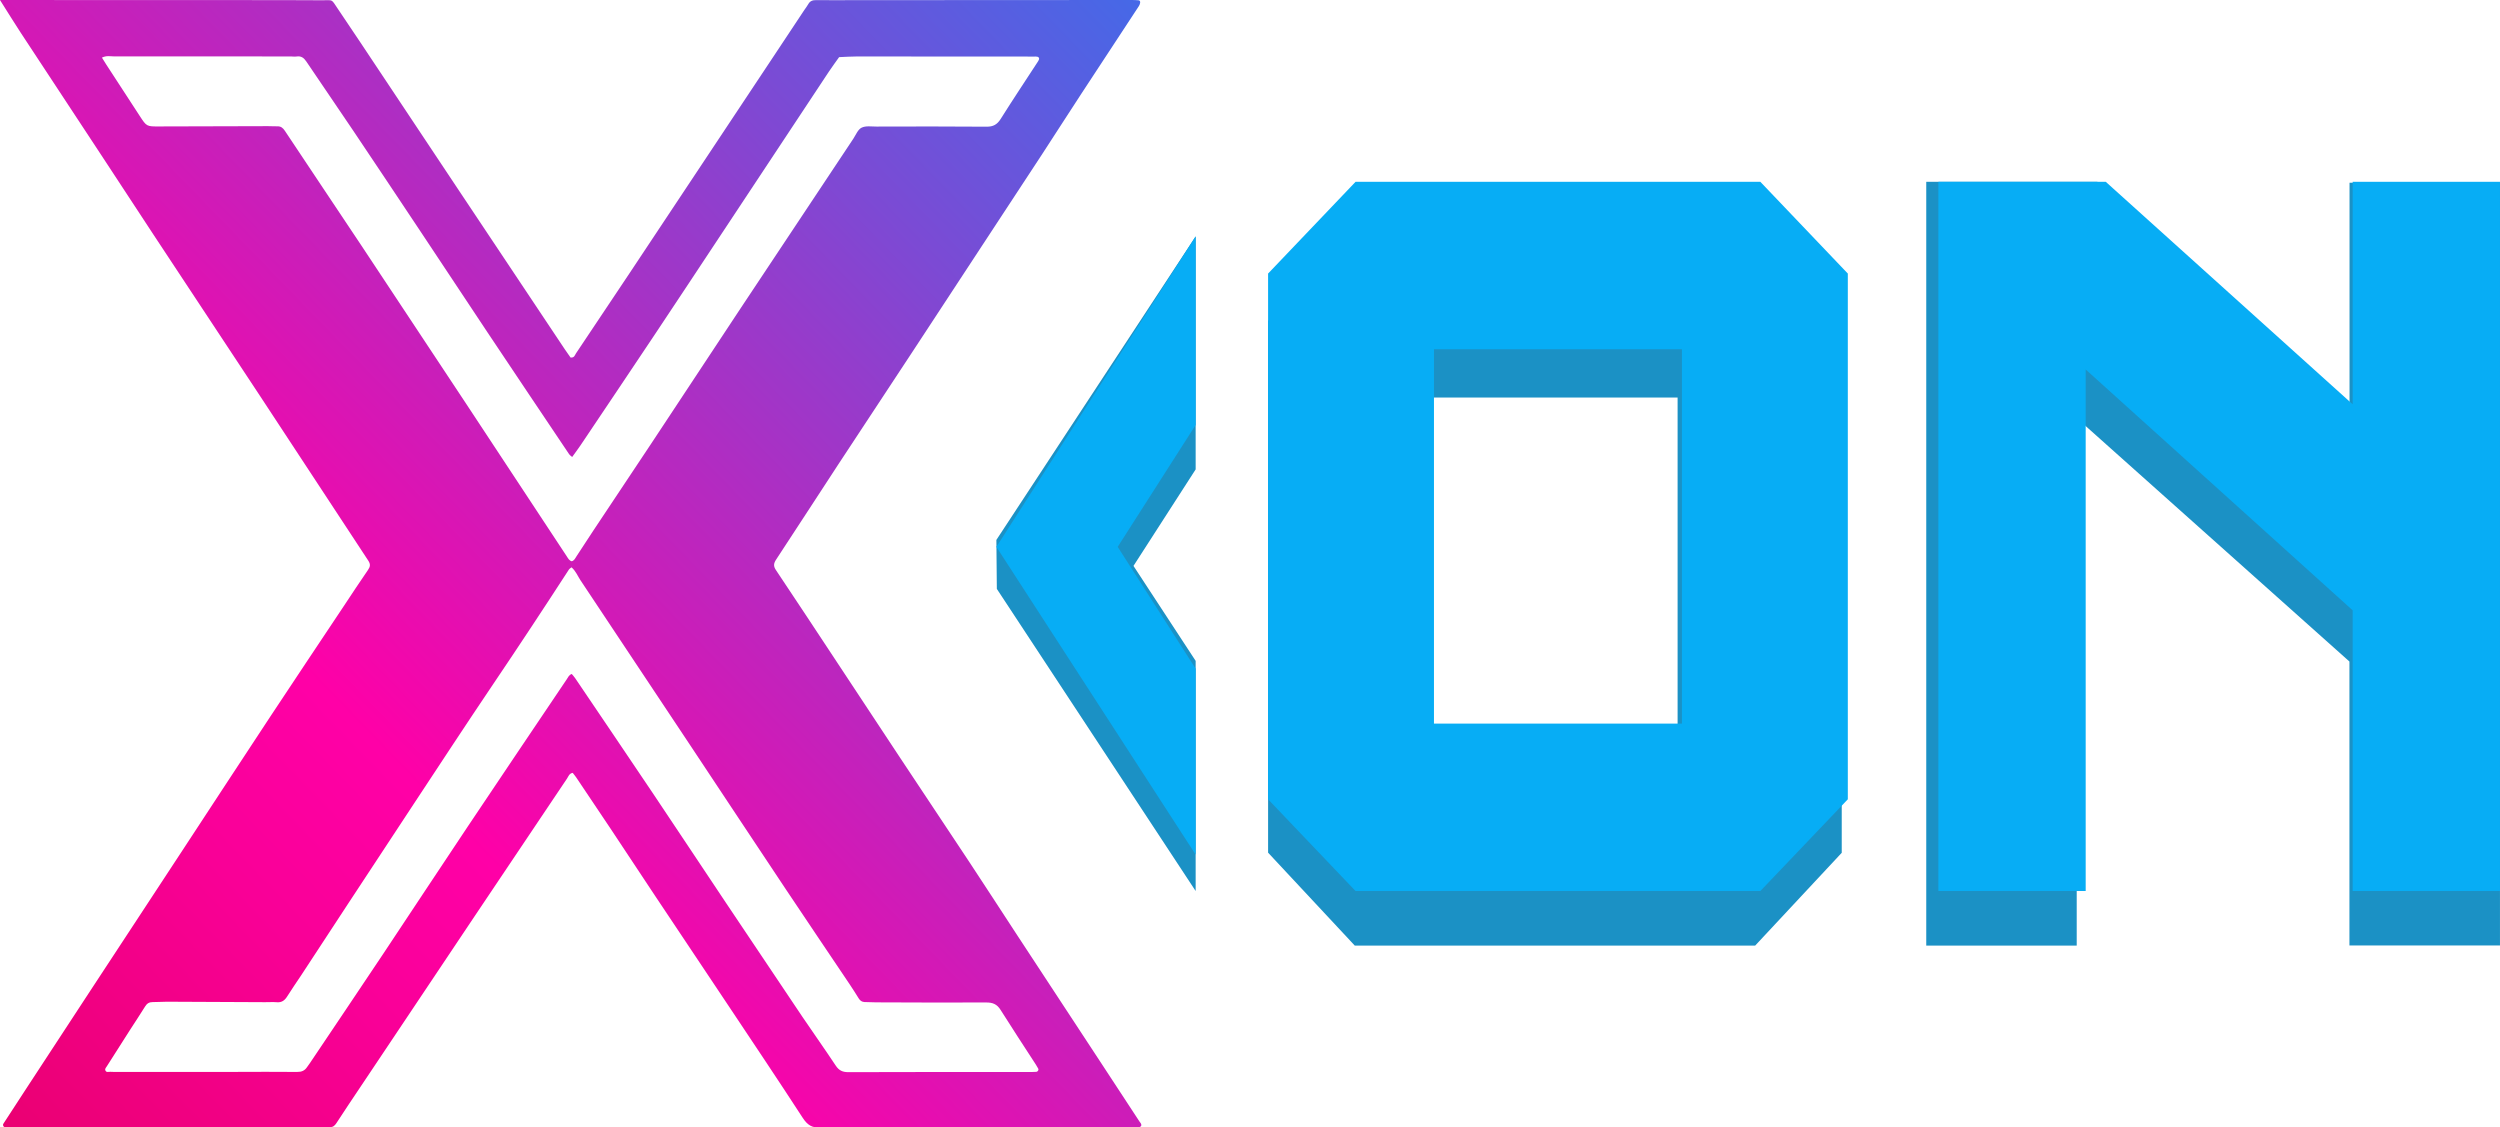 <svg width="102" height="46" viewBox="0 0 102 46" fill="none" xmlns="http://www.w3.org/2000/svg">
<path d="M55.27 38.575L51.738 34.789V13.095L55.27 9.309H71.611L75.143 13.095V34.794L71.611 38.58H55.27V38.575ZM58.435 29.875H68.446V16.219H58.435V29.875ZM101.999 38.575V7.455H95.861V16.436L85.571 7.418H78.591V38.58H84.73V17.057L95.857 26.991V38.575H101.999Z" fill="#1B91C5"/>
<path d="M55.307 36.354L51.738 32.611V11.161L55.307 7.418H71.822L75.391 11.161V32.611L71.822 36.354H55.307ZM58.506 29.523H68.623V14.249H58.506V29.523Z" fill="#07ADF5"/>
<path d="M95.989 36.354V24.901L85.096 15.075V36.354H79.086V7.418H85.915L95.989 16.496V7.418H101.999V36.354H95.989Z" fill="#07ADF5"/>
<path d="M46.246 23.089L48.783 19.151V9.644L40.652 22.029L40.671 24.027L48.783 36.354V26.964L46.246 23.089Z" fill="#1B91C5"/>
<path d="M45.602 22.312L48.783 17.337V9.644L40.652 22.312L48.783 34.87V27.282L45.602 22.312Z" fill="#07ADF5"/>
<g clip-path="url(#clip0_26_2868)">
<path d="M0 0.001C0.39 0.001 0.691 0.001 0.993 0.001C4.046 0.002 7.099 0.003 10.152 0.004C11.148 0.005 12.144 0.004 13.14 0.011C13.605 0.014 13.499 -0.062 13.79 0.369C14.403 1.274 15.006 2.185 15.612 3.095C16.627 4.62 17.641 6.146 18.656 7.67C19.725 9.275 20.795 10.879 21.865 12.483C22.257 13.071 22.648 13.659 23.041 14.247C23.121 14.367 23.206 14.483 23.278 14.587C23.433 14.606 23.452 14.49 23.5 14.418C24.225 13.336 24.95 12.255 25.67 11.17C27.591 8.28 29.511 5.389 31.431 2.497C31.893 1.801 32.354 1.105 32.816 0.409C32.869 0.329 32.931 0.254 32.977 0.17C33.049 0.04 33.153 0.003 33.296 0.005C33.81 0.011 34.324 0.006 34.838 0.006C38.614 0.004 42.389 0.001 46.166 0C46.262 0 46.358 0.003 46.454 0.012C46.513 0.017 46.525 0.071 46.517 0.116C46.51 0.162 46.492 0.21 46.466 0.249C45.691 1.432 44.912 2.612 44.138 3.795C43.592 4.629 43.056 5.468 42.511 6.303C41.87 7.285 41.223 8.263 40.58 9.244C39.46 10.95 38.343 12.658 37.222 14.363C36.215 15.895 35.203 17.422 34.198 18.954C33.352 20.245 32.515 21.541 31.666 22.83C31.564 22.985 31.549 23.096 31.657 23.257C32.497 24.513 33.328 25.775 34.161 27.036C34.993 28.296 35.824 29.558 36.658 30.817C37.616 32.264 38.581 33.706 39.538 35.154C40.176 36.119 40.804 37.091 41.438 38.059C42.61 39.846 43.784 41.631 44.956 43.417C45.468 44.196 45.978 44.976 46.489 45.756C46.522 45.807 46.58 45.847 46.562 45.93C46.515 46.014 46.426 45.982 46.354 45.984C46.097 45.989 45.84 45.986 45.583 45.986C41.742 45.986 37.902 45.987 34.062 45.988C33.869 45.988 33.674 45.967 33.484 45.992C33.139 46.037 32.939 45.897 32.749 45.605C31.752 44.069 30.73 42.548 29.715 41.024C28.717 39.526 27.715 38.032 26.717 36.534C26.112 35.625 25.512 34.712 24.907 33.803C24.444 33.107 23.977 32.415 23.511 31.721C23.467 31.656 23.415 31.596 23.366 31.532C23.223 31.558 23.192 31.678 23.135 31.764C21.871 33.644 20.608 35.525 19.347 37.408C17.8 39.718 16.256 42.029 14.71 44.34C14.38 44.834 14.047 45.327 13.724 45.826C13.655 45.931 13.584 45.992 13.455 45.986C13.343 45.98 13.23 45.988 13.118 45.988C8.989 45.989 4.859 45.991 0.73 45.992C0.553 45.992 0.377 45.99 0.201 45.985C0.137 45.984 0.102 45.904 0.139 45.846C0.463 45.347 0.787 44.849 1.112 44.352C1.974 43.034 2.836 41.716 3.7 40.399C4.925 38.531 6.151 36.665 7.377 34.798C8.593 32.945 9.806 31.089 11.027 29.238C12.027 27.723 13.038 26.215 14.044 24.703C14.365 24.221 14.68 23.736 15.01 23.261C15.107 23.122 15.124 23.024 15.027 22.876C13.55 20.635 12.081 18.389 10.604 16.147C9.155 13.946 7.698 11.749 6.246 9.549C5.556 8.504 4.872 7.454 4.184 6.407C3.071 4.715 1.955 3.025 0.844 1.333C0.572 0.918 0.313 0.495 0 0.001ZM23.319 23.146C23.266 23.188 23.234 23.203 23.218 23.228C22.195 24.806 21.16 26.375 20.108 27.933C19.021 29.544 17.957 31.171 16.886 32.793C16.001 34.134 15.118 35.477 14.236 36.82C13.583 37.814 12.933 38.809 12.281 39.803C12.095 40.085 11.9 40.361 11.722 40.647C11.619 40.813 11.5 40.909 11.294 40.891C11.135 40.877 10.973 40.891 10.813 40.889C9.479 40.883 8.145 40.876 6.812 40.87C6.619 40.87 6.426 40.887 6.234 40.885C6.091 40.884 5.997 40.938 5.921 41.063C5.728 41.378 5.52 41.683 5.321 41.995C5 42.496 4.682 42.998 4.362 43.5C4.329 43.552 4.273 43.603 4.298 43.67C4.337 43.772 4.433 43.724 4.506 43.73C4.586 43.736 4.666 43.734 4.747 43.734C6.354 43.734 7.96 43.734 9.567 43.734C10.419 43.733 11.271 43.725 12.122 43.735C12.305 43.737 12.431 43.684 12.528 43.538C12.564 43.485 12.604 43.434 12.64 43.381C13.634 41.9 14.632 40.422 15.621 38.938C16.78 37.199 17.927 35.453 19.088 33.717C20.428 31.712 21.778 29.714 23.124 27.714C23.177 27.636 23.211 27.538 23.328 27.498C23.374 27.554 23.428 27.612 23.471 27.676C24.524 29.234 25.58 30.79 26.628 32.351C27.631 33.846 28.624 35.348 29.625 36.844C30.661 38.394 31.699 39.942 32.74 41.489C33.19 42.155 33.656 42.81 34.1 43.48C34.231 43.676 34.376 43.744 34.611 43.744C37.102 43.734 39.593 43.738 42.083 43.738C42.148 43.738 42.212 43.736 42.276 43.731C42.344 43.726 42.389 43.655 42.358 43.597C42.328 43.541 42.296 43.486 42.261 43.432C41.781 42.69 41.294 41.953 40.824 41.204C40.678 40.971 40.504 40.899 40.234 40.901C38.74 40.91 37.245 40.9 35.751 40.896C35.59 40.895 35.43 40.891 35.269 40.883C35.166 40.878 35.092 40.827 35.036 40.736C34.918 40.545 34.797 40.355 34.672 40.168C33.803 38.874 32.929 37.583 32.064 36.286C30.781 34.361 29.505 32.43 28.225 30.503C26.713 28.226 25.201 25.951 23.685 23.677C23.57 23.505 23.496 23.303 23.319 23.147L23.319 23.146ZM4.159 2.351C4.229 2.465 4.278 2.545 4.33 2.625C4.785 3.325 5.241 4.025 5.698 4.726C5.983 5.164 5.983 5.161 6.498 5.159C7.977 5.154 9.455 5.15 10.933 5.147C11.061 5.147 11.19 5.156 11.318 5.154C11.462 5.151 11.544 5.218 11.624 5.339C12.663 6.906 13.713 8.466 14.754 10.032C16.177 12.174 17.596 14.319 19.013 16.464C20.386 18.543 21.756 20.624 23.127 22.703C23.179 22.782 23.223 22.872 23.327 22.9C23.432 22.871 23.469 22.776 23.521 22.697C23.751 22.348 23.977 21.996 24.208 21.648C24.991 20.471 25.777 19.296 26.557 18.118C27.781 16.269 28.999 14.416 30.224 12.568C31.752 10.264 33.283 7.963 34.814 5.662C34.92 5.502 35.002 5.283 35.153 5.209C35.323 5.125 35.558 5.164 35.765 5.164C37.259 5.161 38.753 5.155 40.248 5.169C40.524 5.172 40.684 5.081 40.829 4.851C41.317 4.075 41.825 3.313 42.325 2.545C42.351 2.505 42.381 2.464 42.393 2.42C42.406 2.371 42.378 2.326 42.328 2.315C42.282 2.305 42.233 2.308 42.185 2.308C39.775 2.306 37.365 2.303 34.955 2.304C34.716 2.304 34.476 2.322 34.236 2.331C34.098 2.527 33.954 2.719 33.821 2.919C32.375 5.103 30.93 7.288 29.484 9.472C28.553 10.879 27.623 12.287 26.687 13.691C25.689 15.188 24.685 16.68 23.682 18.174C23.575 18.332 23.46 18.484 23.343 18.647C23.29 18.598 23.248 18.572 23.223 18.535C22.113 16.881 21.001 15.227 19.896 13.57C18.968 12.179 18.048 10.783 17.122 9.391C16.214 8.026 15.305 6.662 14.391 5.301C13.764 4.367 13.124 3.441 12.497 2.508C12.397 2.358 12.286 2.277 12.101 2.305C12.023 2.317 11.941 2.303 11.861 2.303C9.451 2.301 7.041 2.297 4.631 2.3C4.492 2.3 4.346 2.259 4.159 2.351Z" fill="url(#paint0_linear_26_2868)"/>
</g>
<defs>
<linearGradient id="paint0_linear_26_2868" x1="-2.966" y1="50.067" x2="60.683" y2="-11.662" gradientUnits="userSpaceOnUse">
<stop stop-color="#E50063"/>
<stop offset="0.045" stop-color="#E9006F"/>
<stop offset="0.215" stop-color="#F90097"/>
<stop offset="0.303" stop-color="#FF00A7"/>
<stop offset="0.642" stop-color="#7C4AD4"/>
<stop offset="0.889" stop-color="#237CF3"/>
<stop offset="1" stop-color="#0090FF"/>
</linearGradient>
<clipPath id="clip0_26_2868">
<rect width="46.565" height="46" fill="white"/>
</clipPath>
</defs>
</svg>
